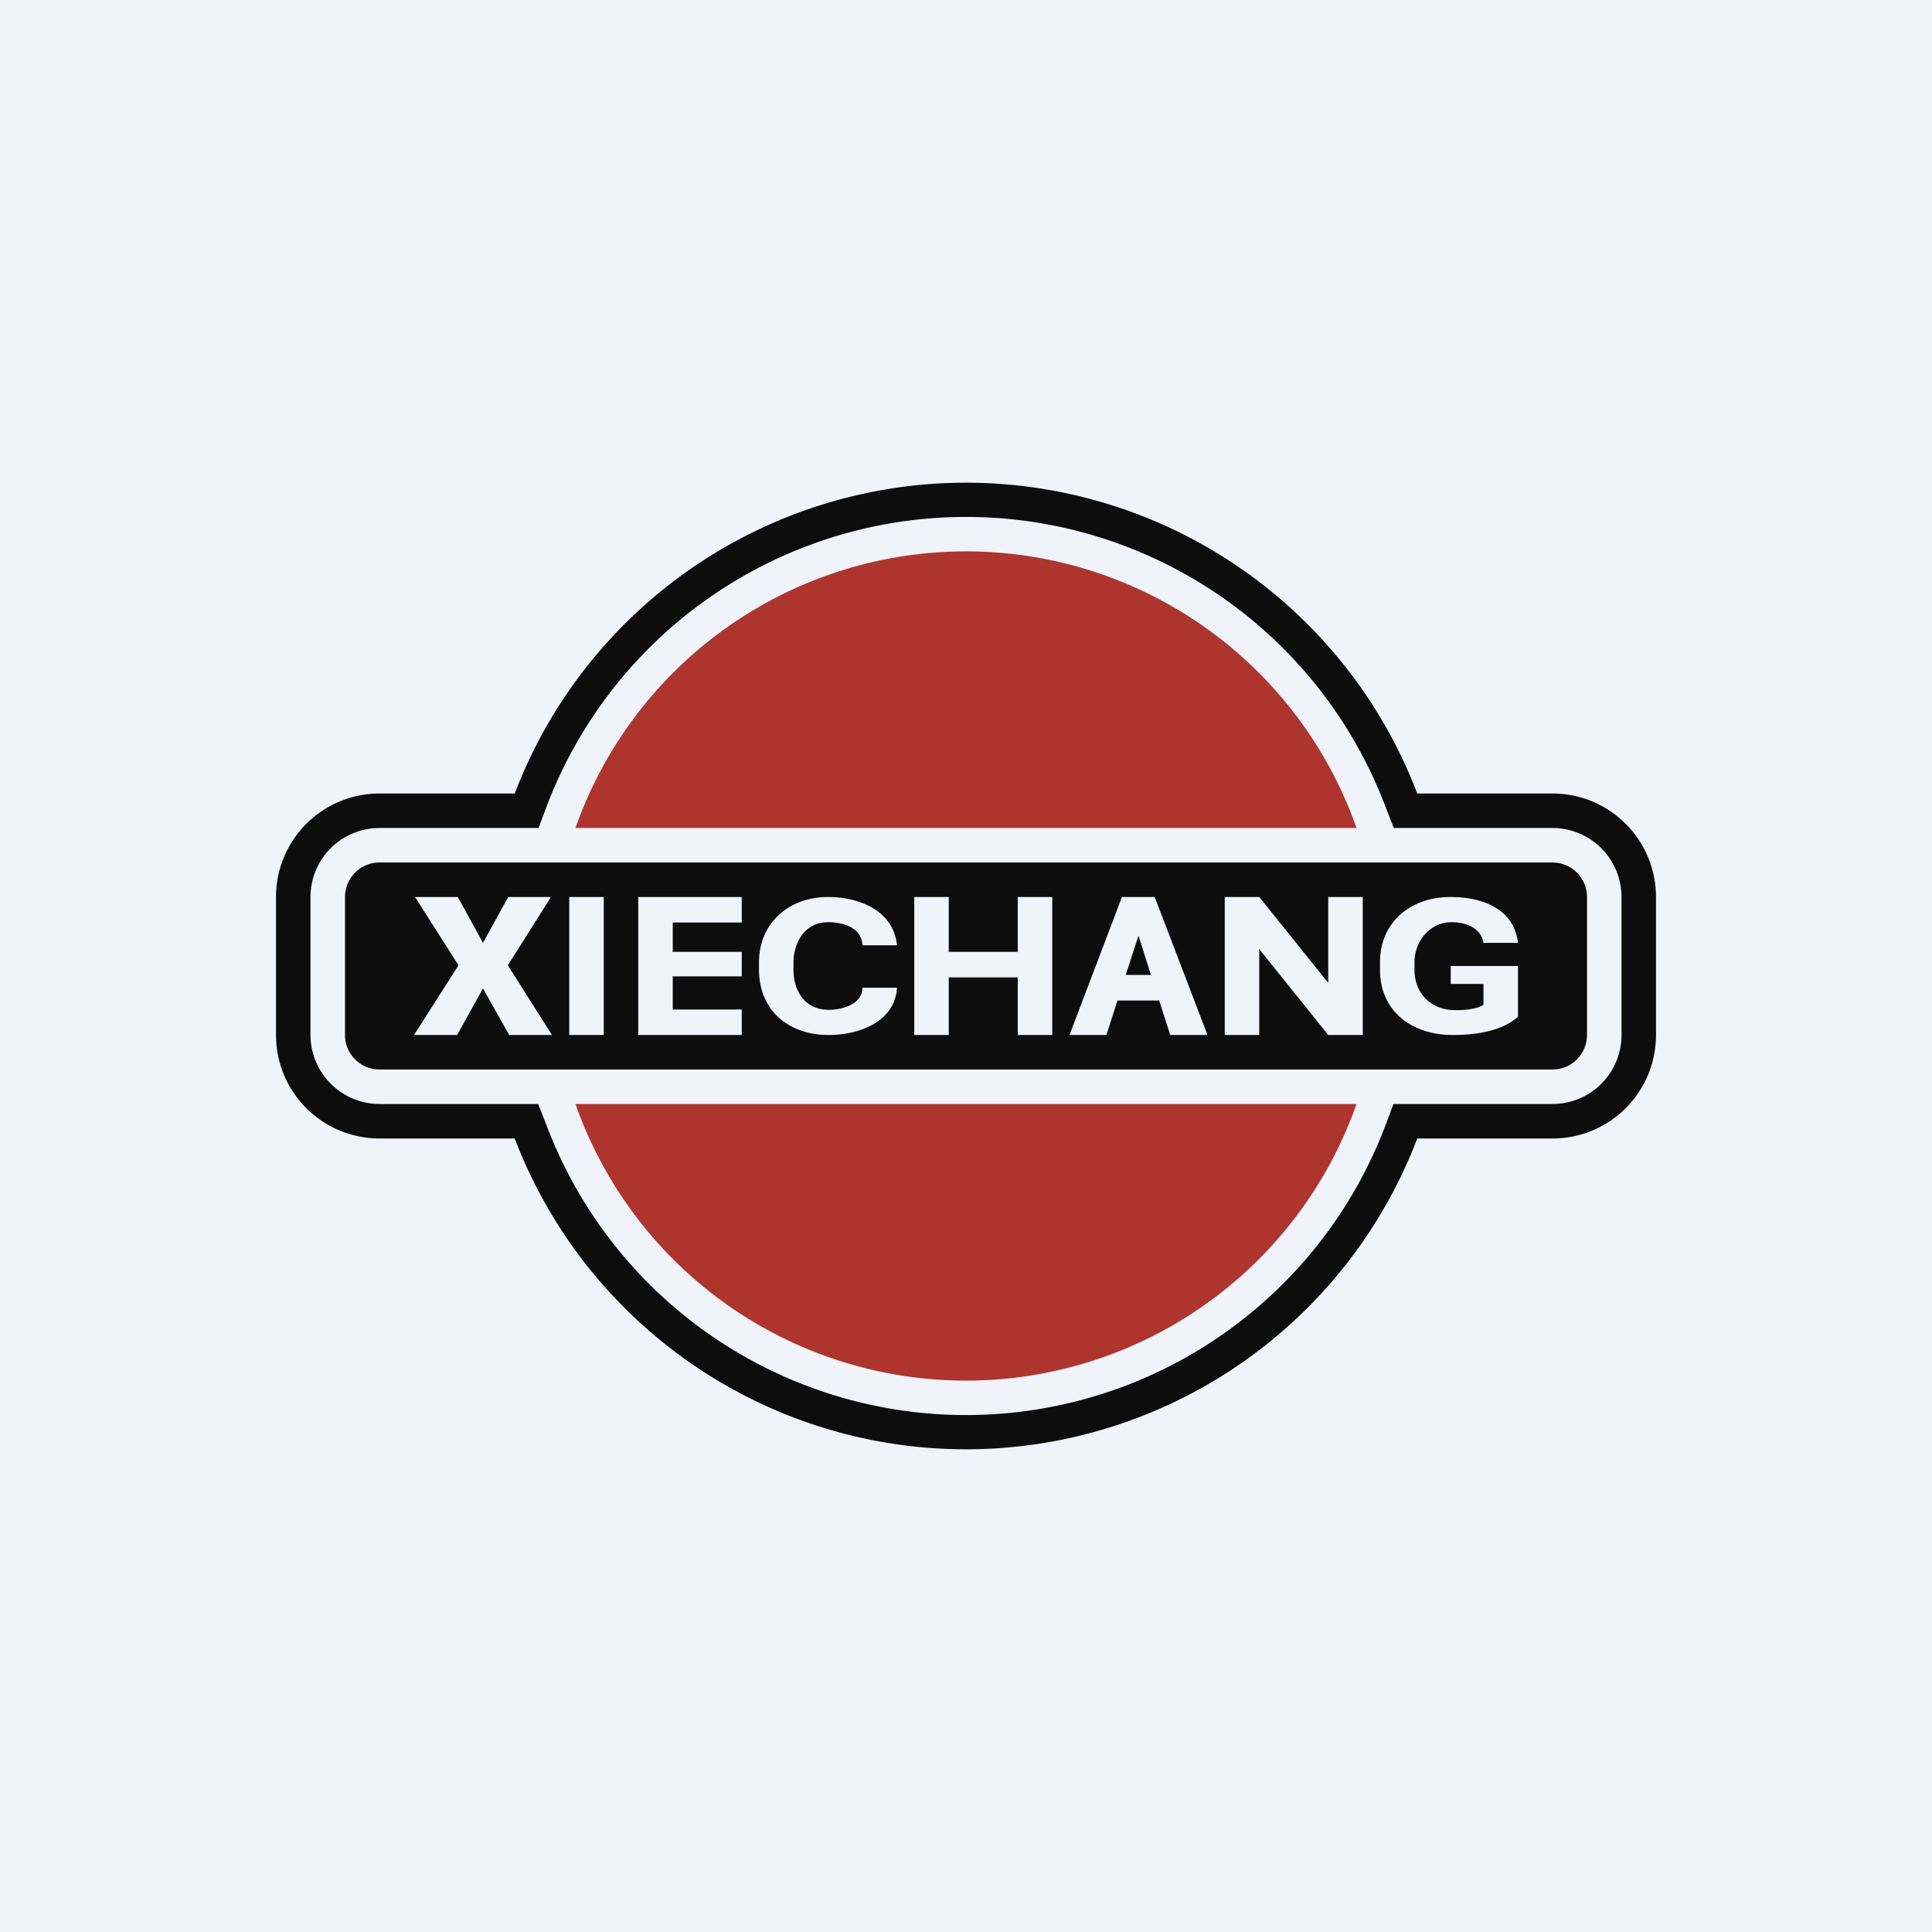 <svg width="56" height="56" viewBox="0 0 56 56" xmlns="http://www.w3.org/2000/svg"><path fill="#F0F3FA" d="M0 0h56v56H0z"/><path d="M39.32 32H16.68a12 12 0 0 0 22.64 0Zm0-8H16.68a12 12 0 0 1 22.64 0Z" fill="#AE352D"/><path fill-rule="evenodd" d="m40.4 24-.25-.64a13 13 0 0 0-24.3 0l-.24.64H11a2 2 0 0 0-2 2v4c0 1.1.9 2 2 2h4.6l.25.64a13 13 0 0 0 24.3 0l.24-.64H45a2 2 0 0 0 2-2v-4a2 2 0 0 0-2-2h-4.6Zm.68 9H45a3 3 0 0 0 3-3v-4a3 3 0 0 0-3-3h-3.92a14 14 0 0 0-26.16 0H11a3 3 0 0 0-3 3v4a3 3 0 0 0 3 3h3.92a14 14 0 0 0 26.16 0Z" fill="#0D0D0D"/><path fill-rule="evenodd" d="M10 26a1 1 0 0 1 1-1h34a1 1 0 0 1 1 1v4a1 1 0 0 1-1 1H11a1 1 0 0 1-1-1v-4Zm34 2v1.47c-.49.44-1.28.53-1.9.53-1.15 0-2.1-.67-2.1-1.89v-.22c0-1.17.9-1.89 2.04-1.89.9 0 1.84.32 1.96 1.33h-1c-.07-.43-.5-.6-.92-.6-.66 0-1.08.58-1.08 1.16v.23c0 .66.47 1.16 1.18 1.16.23 0 .64-.02.82-.16v-.6h-.95V28H44Zm-4.5 2v-4h-1v2.49l-2-2.49h-1v4h1v-2.49l2 2.49h1Zm-6.03-4h-.95L31 30h1.07l.32-1h1.21l.32 1H35l-1.53-4ZM33 27.12l-.37 1.14h.73L33 27.12Zm-3.5.47V26h1v4h-1v-1.67h-2V30h-1v-4h1v1.59h2ZM25 28.63h1c-.06 1-1.12 1.37-1.98 1.37-1.15 0-2.02-.7-2.02-1.9v-.2c0-1.16.88-1.9 2-1.9.9 0 1.9.39 2 1.4h-1c-.02-.5-.54-.67-1-.67-.67 0-1 .59-1 1.17v.21c0 .6.32 1.16 1.02 1.16.42 0 .97-.17.98-.64ZM21.5 30v-.74h-2v-.96h2v-.71h-2v-.85h2V26h-3v4h3Zm-4-4v4h-1v-4h1ZM14 27.33 13.27 26h-1.24l1.26 1.98L12 30h1.25l.75-1.35.76 1.35H16l-1.28-2.02L15.97 26h-1.24L14 27.33Z" fill="#0D0D0D"/></svg>